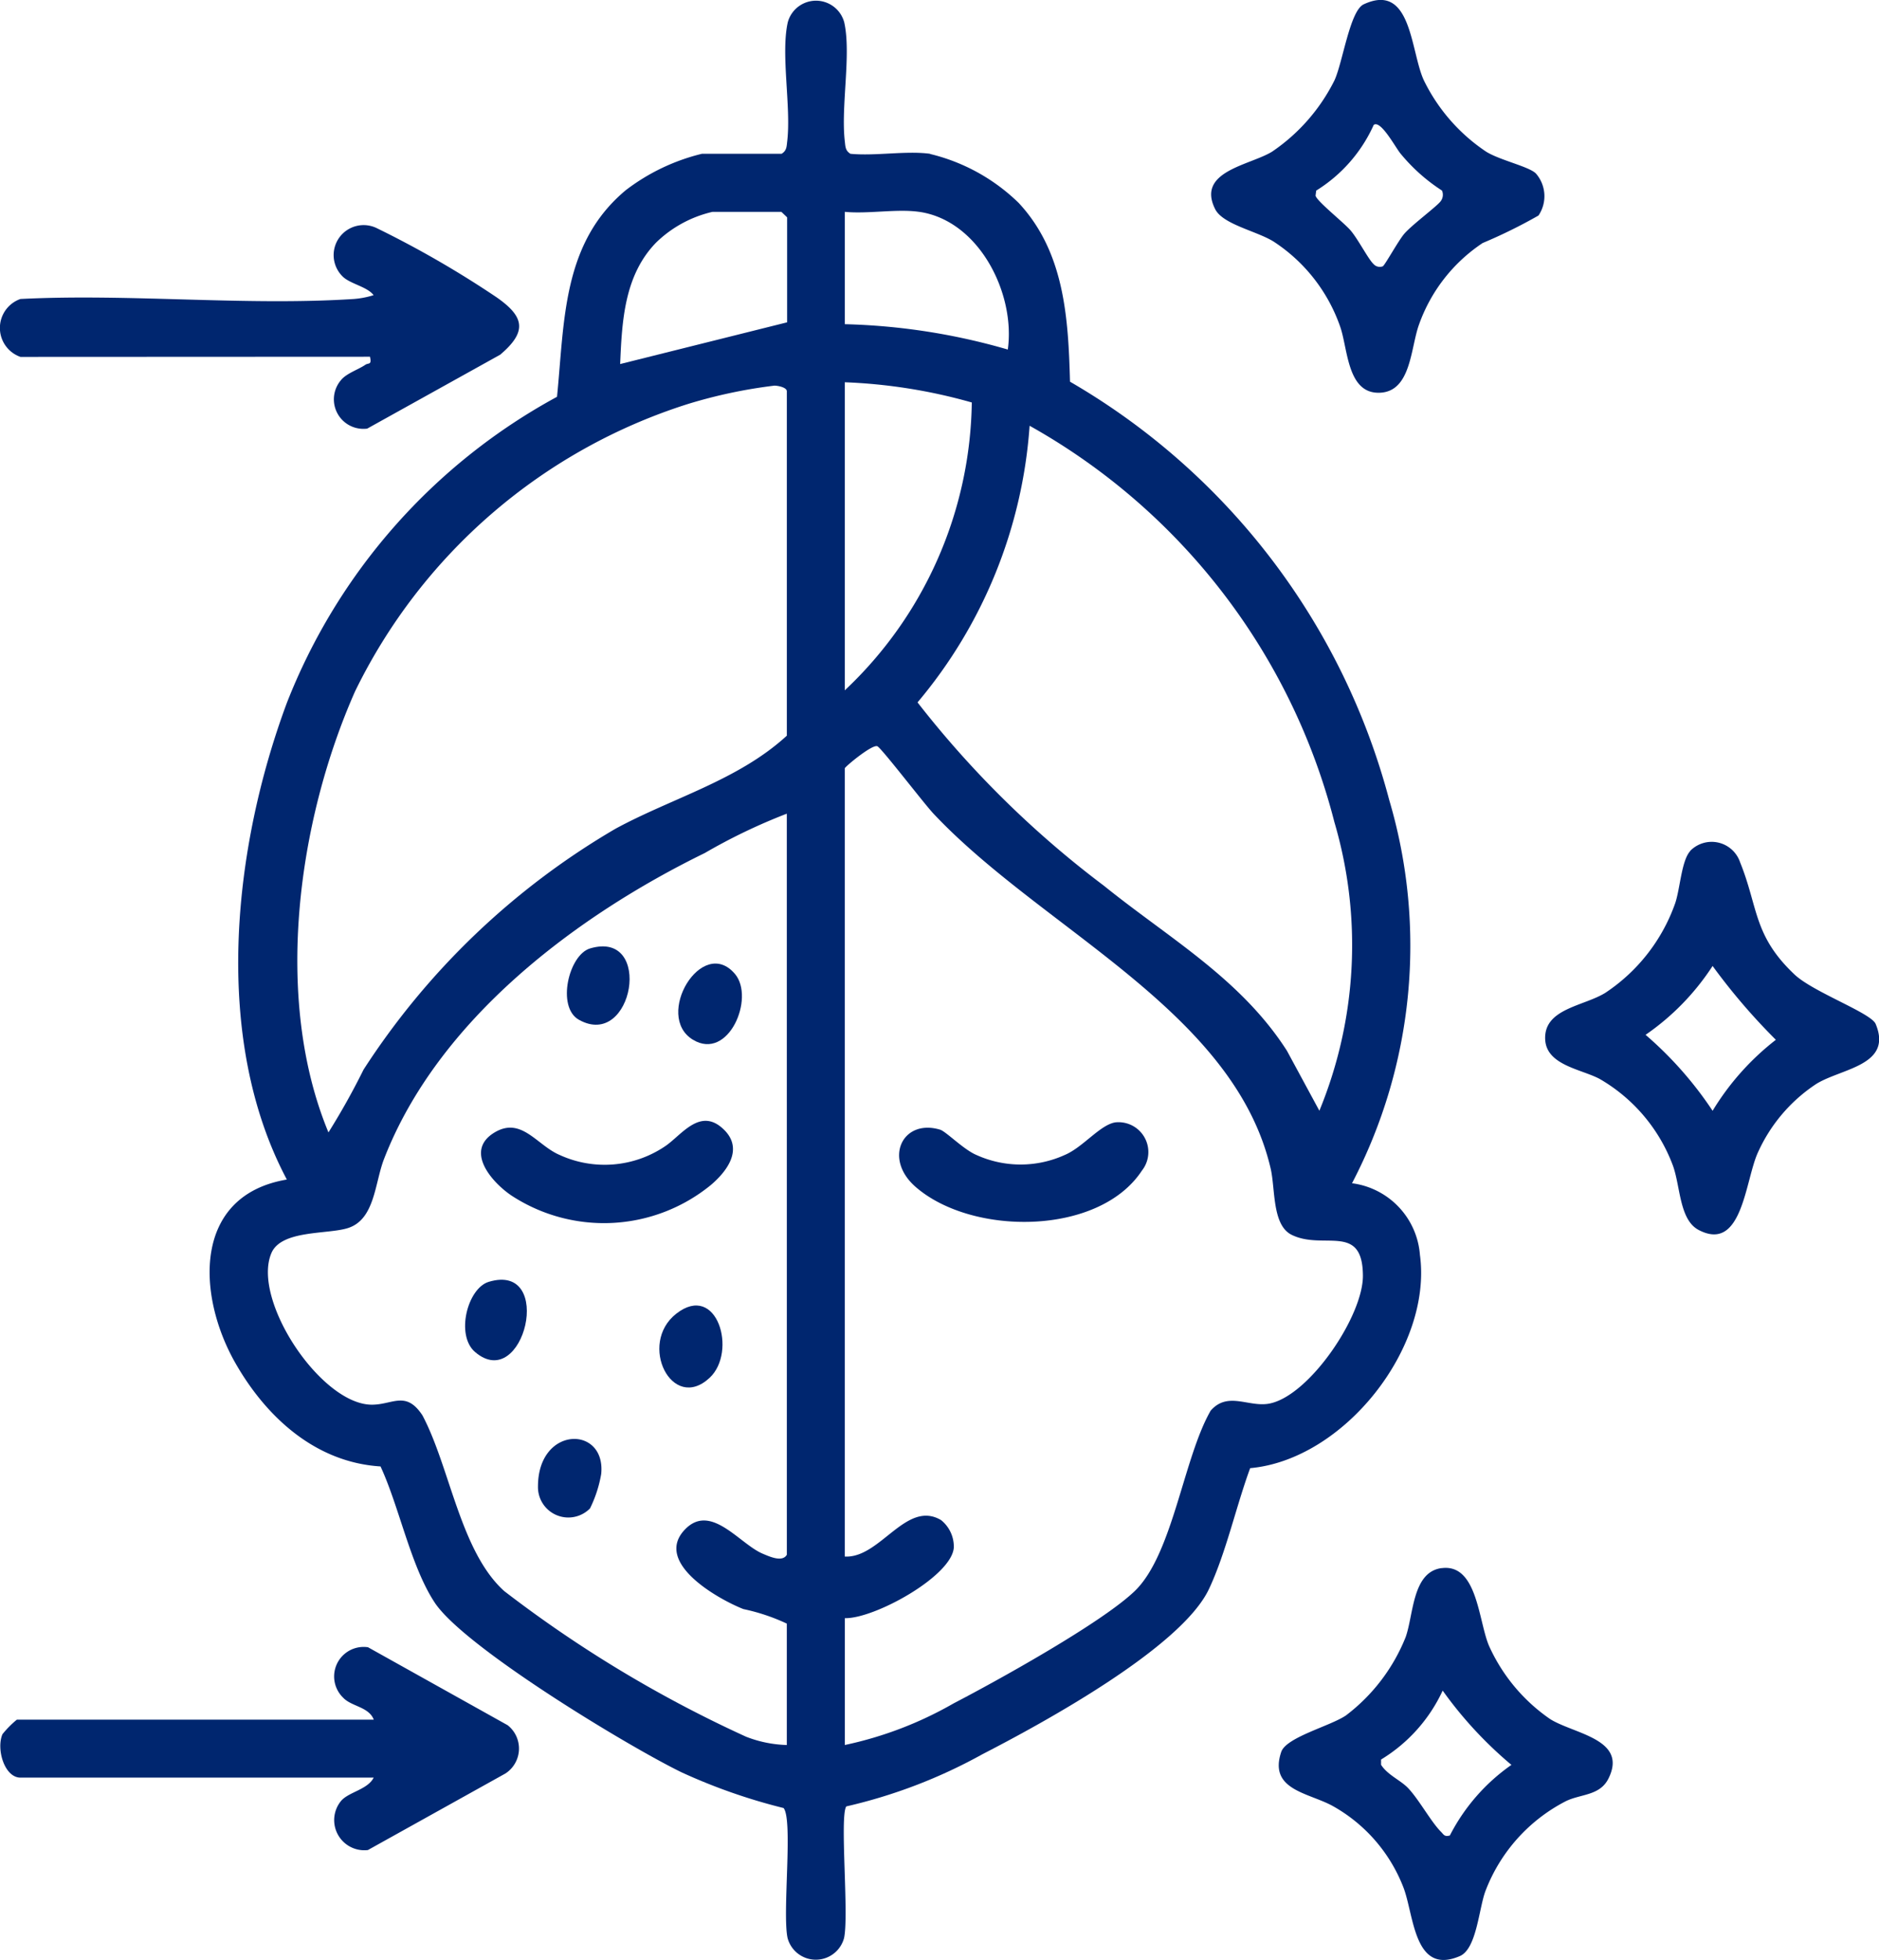 <svg id="Grupo_264" data-name="Grupo 264" xmlns="http://www.w3.org/2000/svg" xmlns:xlink="http://www.w3.org/1999/xlink" width="82.761" height="86.303" viewBox="0 0 82.761 86.303">
  <defs>
    <clipPath id="clip-path">
      <rect id="Retângulo_220" data-name="Retângulo 220" width="82.761" height="86.303" fill="#00266f"/>
    </clipPath>
  </defs>
  <g id="Grupo_263" data-name="Grupo 263" clip-path="url(#clip-path)">
    <path id="Caminho_976" data-name="Caminho 976" d="M59.585,6.85a8.4,8.4,0,0,1,3.908,2.156c2.018,2.165,2.186,5.063,2.262,7.873A30.193,30.193,0,0,1,79.814,35.295a22.59,22.59,0,0,1-1.638,16.878,3.442,3.442,0,0,1,2.991,3.154c.556,4.072-3.337,9.019-7.477,9.391-.614,1.662-1.071,3.752-1.818,5.329-1.224,2.583-7.337,5.91-9.97,7.265a22.92,22.92,0,0,1-6,2.3c-.3.424.125,4.786-.1,5.8a1.288,1.288,0,0,1-2.486,0c-.241-1.075.248-5.209-.177-5.728a25.339,25.339,0,0,1-4.492-1.572c-2.338-1.136-9.58-5.51-10.876-7.477-1.061-1.611-1.556-4.207-2.385-5.993-2.866-.179-5.03-2.168-6.388-4.544-1.715-3-1.887-7.389,2.262-8.088-3.294-6.2-2.382-14.587,0-20.987a26.206,26.206,0,0,1,11.9-13.479c.334-3.338.224-6.762,3.032-9.1a9.016,9.016,0,0,1,3.348-1.6h3.511c.228-.14.22-.318.248-.55.179-1.53-.292-3.828.025-5.241a1.288,1.288,0,0,1,2.486,0c.317,1.412-.154,3.711.026,5.241.027.232.02.41.248.55,1.1.106,2.443-.144,3.511,0m-6.3,7.421V9.643L53.042,9.4H50.01a5.251,5.251,0,0,0-2.481,1.349c-1.4,1.434-1.509,3.442-1.588,5.353ZM59.106,9.4c-.987-.14-2.249.1-3.271,0v4.947a28.139,28.139,0,0,1,7.18,1.116c.345-2.476-1.273-5.69-3.909-6.064m-3.271,7.5V30.469a17.735,17.735,0,0,0,5.594-12.675,23.7,23.7,0,0,0-5.594-.89m-2.553,15.56V17.3c0-.165-.372-.247-.55-.247a21.96,21.96,0,0,0-3.829.815,24.558,24.558,0,0,0-14.64,12.65c-2.53,5.713-3.61,13.537-1.17,19.417a31.507,31.507,0,0,0,1.545-2.764,33.038,33.038,0,0,1,11.1-10.609c2.491-1.353,5.408-2.133,7.548-4.1M76.738,48.98A19.153,19.153,0,0,0,77.4,36.273,27.934,27.934,0,0,0,63.975,18.819,21.17,21.17,0,0,1,59.039,31a43.676,43.676,0,0,0,8.213,8.076c2.847,2.3,6.021,4.085,8.057,7.263ZM55.834,33.9v34.71c1.56.089,2.7-2.512,4.24-1.606a1.5,1.5,0,0,1,.563,1.209c-.087,1.266-3.515,3.147-4.8,3.11v5.585a16.467,16.467,0,0,0,4.791-1.832c1.939-1.007,6.526-3.548,7.979-4.947,1.677-1.614,2.14-5.855,3.344-7.944.764-.87,1.685-.126,2.6-.313,1.76-.359,4.116-3.859,4.105-5.631-.014-2.348-1.742-1.1-3.145-1.8-.859-.431-.71-2.021-.918-2.913C72.973,44.573,64.553,41.013,59.742,35.9c-.417-.443-2.259-2.85-2.468-2.966s-1.413.884-1.44.969M53.281,35.9a25.36,25.36,0,0,0-3.613,1.733c-5.675,2.773-11.752,7.337-14.13,13.479-.407,1.05-.4,2.662-1.592,3.036-.9.284-2.927.074-3.366,1.1-.879,2.066,2.187,6.676,4.427,6.676.92,0,1.5-.637,2.228.473,1.214,2.292,1.667,5.994,3.6,7.734A54.7,54.7,0,0,0,51.49,76.545a5.348,5.348,0,0,0,1.791.364V71.563a8.72,8.72,0,0,0-1.913-.64c-1.1-.433-3.993-2.051-2.562-3.516,1.137-1.164,2.392.646,3.407,1.075.306.13.873.391,1.069.049Z" transform="translate(-18.626 -0.072)" fill="#00266f"/>
    <path id="Caminho_977" data-name="Caminho 977" d="M211.751,112.245a1.321,1.321,0,0,1,2.2.5c.806,1.987.575,3.223,2.4,4.943.819.773,3.367,1.689,3.57,2.174.766,1.831-1.5,1.951-2.616,2.643a7.1,7.1,0,0,0-2.569,3.017c-.565,1.227-.683,4.423-2.611,3.412-.856-.449-.8-1.936-1.139-2.85a7.382,7.382,0,0,0-3.22-3.8c-.81-.433-2.338-.6-2.4-1.731-.071-1.369,1.694-1.466,2.653-2.063a7.871,7.871,0,0,0,3.075-3.947c.218-.654.276-1.872.66-2.293m-1.966,8.092a16.291,16.291,0,0,1,2.952,3.345,11.481,11.481,0,0,1,2.786-3.126,27.246,27.246,0,0,1-2.786-3.251,10.879,10.879,0,0,1-2.953,3.032" transform="translate(-137.308 -74.776)" fill="#00266f"/>
    <path id="Caminho_978" data-name="Caminho 978" d="M177.135,208.341c1.579-.209,1.619,2.34,2.09,3.428a7.8,7.8,0,0,0,2.688,3.217c1.053.66,3.44.881,2.569,2.622-.38.76-1.217.672-1.876.994a7.424,7.424,0,0,0-3.542,3.959c-.291.778-.386,2.544-1.127,2.862-2.024.869-2.014-1.8-2.484-3.02a6.982,6.982,0,0,0-3.115-3.589c-1.068-.589-2.831-.7-2.269-2.378.218-.653,2.168-1.141,2.855-1.612a8.1,8.1,0,0,0,2.624-3.441c.357-.993.289-2.873,1.588-3.045m.36,11.777a8.537,8.537,0,0,1,2.713-3.111,17.671,17.671,0,0,1-3.028-3.271,6.98,6.98,0,0,1-2.714,3.035l0,.231c.29.456.864.678,1.2,1.036.486.519,1,1.474,1.438,1.913.132.133.147.225.387.167" transform="translate(-113.638 -139.292)" fill="#00266f"/>
    <path id="Caminho_979" data-name="Caminho 979" d="M175.276,7.628A1.519,1.519,0,0,1,175.4,9.49a22.683,22.683,0,0,1-2.459,1.211,7.2,7.2,0,0,0-2.8,3.581c-.38,1.033-.343,2.979-1.754,3.012s-1.38-1.926-1.718-2.9a7.35,7.35,0,0,0-2.942-3.761c-.744-.461-2.229-.751-2.567-1.423-.839-1.669,1.515-1.927,2.5-2.528a8.222,8.222,0,0,0,2.756-3.148c.364-.794.679-3.061,1.284-3.343,2.114-.986,2.057,2.051,2.648,3.34a7.993,7.993,0,0,0,2.753,3.152c.616.376,1.837.64,2.171.942m-4.121.767a7.9,7.9,0,0,1-1.815-1.614c-.212-.238-.879-1.513-1.193-1.278a6.569,6.569,0,0,1-2.533,2.892l-.029.22c.032.226,1.219,1.167,1.525,1.514.332.374.787,1.271,1.023,1.495a.369.369,0,0,0,.411.106c.083-.026.7-1.152.956-1.442.349-.4,1.456-1.218,1.6-1.431a.465.465,0,0,0,.054-.462" transform="translate(-107.637 0)" fill="#00266f"/>
    <path id="Caminho_980" data-name="Caminho 980" d="M16.492,222.025c-.221-.57-.979-.573-1.348-.966a1.3,1.3,0,0,1,1.094-2.222l6.152,3.434a1.308,1.308,0,0,1-.1,2.125l-6.057,3.371a1.328,1.328,0,0,1-1.187-2.157c.331-.4,1.174-.5,1.442-1.032H.932c-.707,0-1.075-1.254-.795-1.912a4.34,4.34,0,0,1,.635-.641Z" transform="translate(-0.029 -146.305)" fill="#00266f"/>
    <path id="Caminho_981" data-name="Caminho 981" d="M.9,35.809a1.351,1.351,0,0,1,0-2.55c4.81-.244,9.911.311,14.685,0a3.872,3.872,0,0,0,.87-.168c-.279-.38-1.067-.5-1.386-.845a1.32,1.32,0,0,1,1.538-2.1,44.235,44.235,0,0,1,5.261,3.036c1.215.846,1.379,1.5.163,2.53l-5.857,3.255a1.3,1.3,0,0,1-1.158-2.132c.238-.3.765-.466,1.072-.676.143-.1.293.027.208-.357Z" transform="translate(0 -20.094)" fill="#00266f"/>
    <path id="Caminho_982" data-name="Caminho 982" d="M129.042,149.1a1.315,1.315,0,0,1,1.154,2.126c-1.886,2.873-7.484,2.885-9.97.714-1.43-1.249-.567-3.013,1.082-2.517.26.079,1.039.88,1.6,1.114a4.708,4.708,0,0,0,3.89,0c.809-.34,1.57-1.349,2.247-1.438" transform="translate(-79.901 -99.681)" fill="#00266f"/>
    <path id="Caminho_983" data-name="Caminho 983" d="M74.645,149.327c.853.852.128,1.819-.592,2.43a7.442,7.442,0,0,1-8.769.467c-.855-.571-2.117-1.982-.739-2.793,1.175-.692,1.855.578,2.853,1a4.755,4.755,0,0,0,4.632-.376c.733-.484,1.562-1.777,2.615-.727" transform="translate(-42.747 -99.575)" fill="#00266f"/>
    <path id="Caminho_984" data-name="Caminho 984" d="M89.849,176.65c-1.654,1.541-3.168-1.494-1.469-2.824,1.8-1.408,2.7,1.678,1.469,2.824" transform="translate(-58.594 -115.981)" fill="#00266f"/>
    <path id="Caminho_985" data-name="Caminho 985" d="M76.369,125.84c2.811-.833,1.9,4.486-.494,3.141-.993-.558-.448-2.861.494-3.141" transform="translate(-50.378 -84.079)" fill="#00266f"/>
    <path id="Caminho_986" data-name="Caminho 986" d="M62.851,170.138c2.944-.888,1.556,4.936-.6,3.088-.863-.738-.337-2.8.6-3.088" transform="translate(-41.328 -113.695)" fill="#00266f"/>
    <path id="Caminho_987" data-name="Caminho 987" d="M73.8,194.254a1.338,1.338,0,0,1-2.293-.962c0-2.689,3-2.7,2.785-.554a5.522,5.522,0,0,1-.492,1.515" transform="translate(-47.812 -127.836)" fill="#00266f"/>
    <path id="Caminho_988" data-name="Caminho 988" d="M92.649,128.5c.887,1.05-.285,3.847-1.854,2.894-1.73-1.051.408-4.606,1.854-2.894" transform="translate(-60.276 -85.613)" fill="#00266f"/>
  </g>
</svg>
